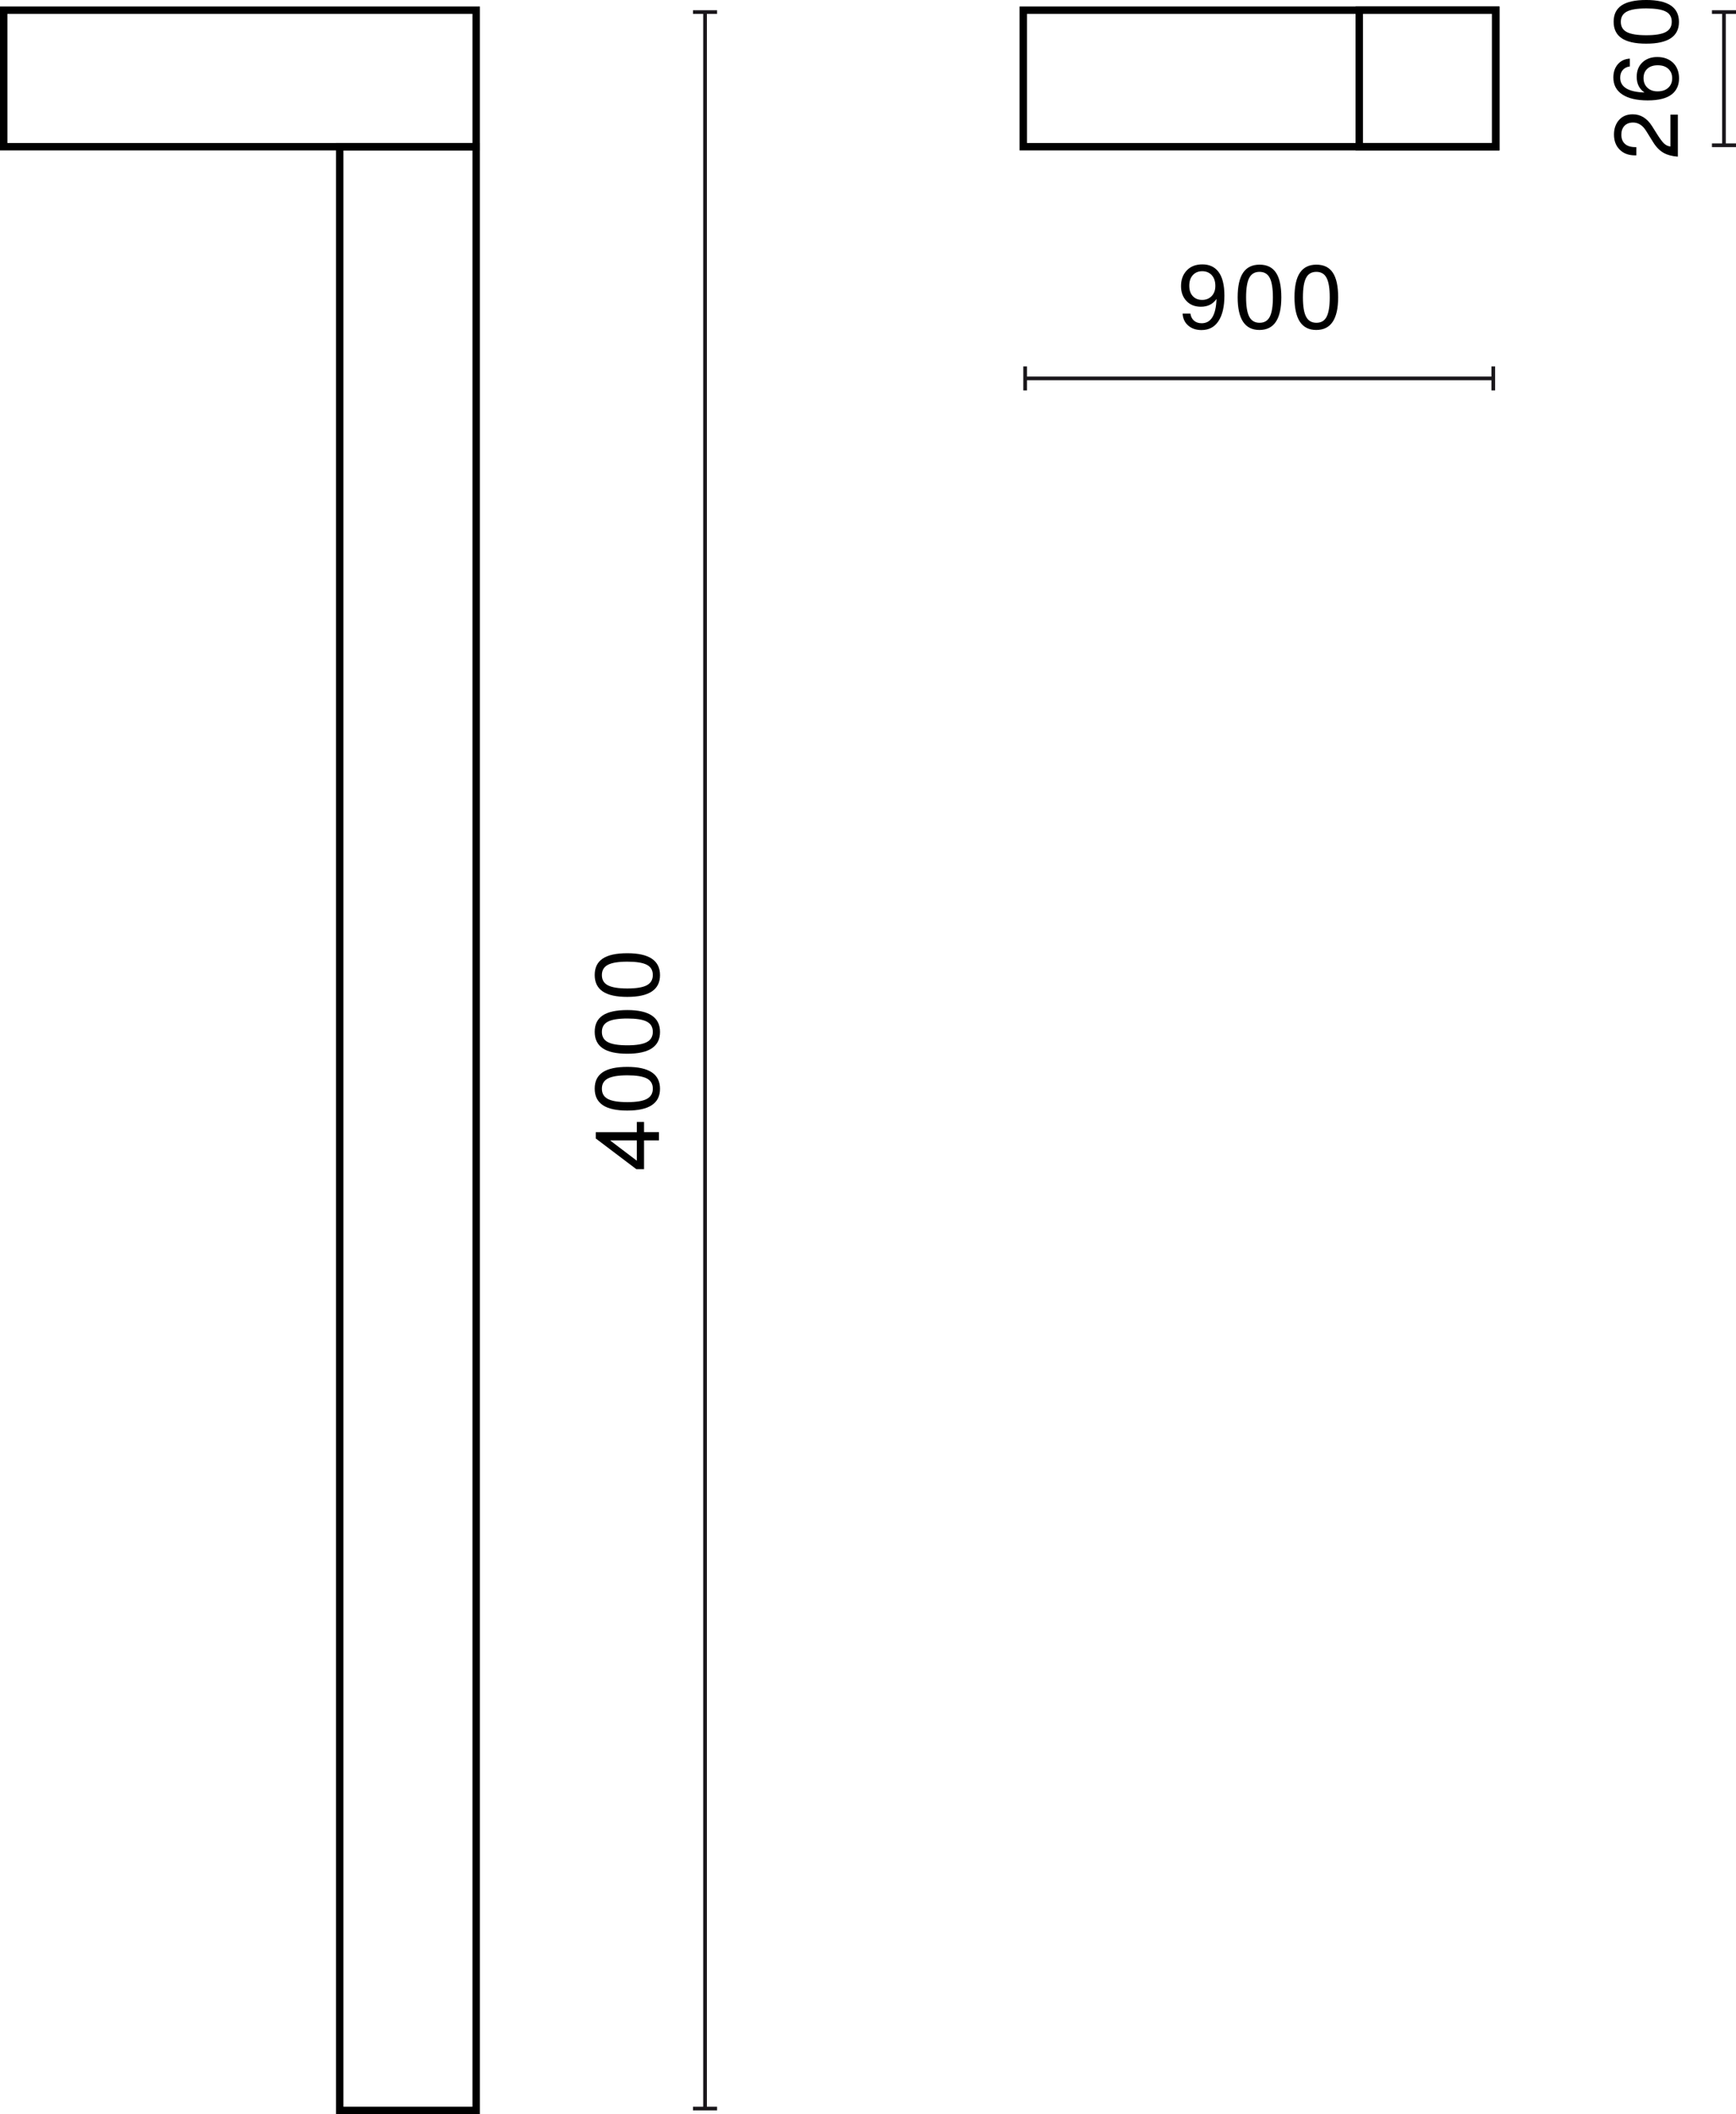 <?xml version="1.0" encoding="UTF-8"?>
<svg id="Warstwa_1" data-name="Warstwa 1" xmlns="http://www.w3.org/2000/svg" width="234.614" height="285.679" viewBox="0 0 234.614 285.679">
  <defs>
    <style>
      .cls-1 {
        isolation: isolate;
      }

      .cls-2 {
        fill: #1a171b;
      }
    </style>
  </defs>
  <g>
    <rect class="cls-2" x="138.541" y="50.885" width="63.271" height=".5"/>
    <rect class="cls-2" x="138.291" y="49.51" width=".5" height="3.25"/>
    <rect class="cls-2" x="201.561" y="49.51" width=".5" height="3.25"/>
  </g>
  <g>
    <rect class="cls-2" x="232.74" y="1.629" width=".5" height="18"/>
    <rect class="cls-2" x="231.364" y="19.379" width="3.25" height=".5"/>
    <rect class="cls-2" x="231.364" y="1.379" width="3.25" height=".5"/>
  </g>
  <g class="cls-1">
    <path d="M165.474,39.961c0,1.471-.266,2.612-.798,3.424-.531,.812-1.297,1.217-2.296,1.217-.728,0-1.325-.201-1.793-.605-.468-.403-.722-.945-.762-1.625h1.055c.057,.408,.219,.728,.486,.959,.268,.232,.613,.349,1.037,.349,1.264,0,1.931-1.096,2.003-3.286-.479,.703-1.184,1.055-2.11,1.055-.808,0-1.456-.256-1.943-.768-.496-.52-.743-1.191-.743-2.015,0-.88,.264-1.591,.791-2.135,.512-.536,1.212-.804,2.099-.804,.92,0,1.636,.324,2.147,.972,.552,.704,.827,1.791,.827,3.263Zm-1.721,.048c.332-.345,.497-.8,.497-1.368,0-.615-.161-1.101-.485-1.457-.324-.355-.754-.533-1.289-.533-.528,0-.951,.176-1.271,.527-.319,.352-.479,.828-.479,1.428,0,.592,.155,1.059,.468,1.403,.312,.344,.735,.516,1.271,.516,.527,0,.957-.172,1.289-.516Z"/>
    <path d="M167.266,40.176c0-1.494,.245-2.604,.737-3.328,.491-.723,1.233-1.085,2.225-1.085s1.729,.36,2.213,1.079c.483,.72,.726,1.832,.726,3.334,0,2.943-.987,4.414-2.963,4.414-1.958,0-2.938-1.471-2.938-4.414Zm2.962,3.442c.64,0,1.1-.271,1.379-.815,.28-.543,.42-1.419,.42-2.627,0-1.207-.142-2.082-.426-2.626-.283-.544-.745-.815-1.385-.815s-1.102,.271-1.386,.815c-.283,.544-.426,1.419-.426,2.626,0,1.216,.145,2.092,.432,2.627,.288,.544,.752,.815,1.392,.815Z"/>
    <path d="M174.946,40.176c0-1.494,.246-2.604,.737-3.328,.492-.723,1.233-1.085,2.226-1.085,.991,0,1.729,.36,2.212,1.079,.484,.72,.726,1.832,.726,3.334,0,2.943-.987,4.414-2.962,4.414-1.959,0-2.938-1.471-2.938-4.414Zm2.963,3.442c.64,0,1.099-.271,1.379-.815,.279-.543,.42-1.419,.42-2.627,0-1.207-.143-2.082-.426-2.626-.284-.544-.746-.815-1.386-.815s-1.102,.271-1.385,.815c-.284,.544-.426,1.419-.426,2.626,0,1.216,.144,2.092,.432,2.627,.288,.544,.752,.815,1.392,.815Z"/>
  </g>
  <g class="cls-1">
    <path d="M226.759,21.165c-.775-.048-1.425-.222-1.948-.521-.524-.3-.99-.777-1.397-1.434l-.924-1.487c-.472-.775-1.063-1.163-1.775-1.163-.503,0-.896,.148-1.175,.444-.28,.295-.42,.695-.42,1.199,0,.535,.162,.949,.485,1.241,.324,.292,.794,.438,1.41,.438h.132v1.115h-.181c-.863,0-1.555-.26-2.074-.779-.512-.512-.768-1.191-.768-2.039,0-.792,.228-1.447,.684-1.967,.455-.512,1.075-.768,1.858-.768,1.063,0,1.936,.54,2.615,1.619l.671,1.067c.393,.624,.708,1.047,.948,1.271,.256,.231,.539,.363,.852,.396v-4.306h1.007v5.673Z"/>
    <path d="M221.962,8.436c.512-.487,1.183-.73,2.015-.73,.88,0,1.591,.26,2.135,.779,.536,.527,.804,1.23,.804,2.11,0,.911-.324,1.627-.972,2.147-.703,.551-1.791,.827-3.262,.827-1.472,0-2.613-.266-3.425-.798-.812-.531-1.217-1.297-1.217-2.297,0-.728,.202-1.325,.605-1.793s.945-.721,1.625-.762v1.056c-.407,.056-.728,.218-.959,.485-.232,.269-.349,.614-.349,1.038,0,1.263,1.096,1.931,3.286,2.003-.703-.48-1.055-1.184-1.055-2.111,0-.815,.256-1.467,.768-1.955Zm4.029,2.135c0-.52-.176-.943-.527-1.271-.344-.32-.819-.479-1.428-.479-.591,0-1.059,.155-1.403,.467-.344,.312-.516,.736-.516,1.271,0,.528,.172,.958,.516,1.289,.345,.332,.8,.498,1.368,.498,.623,0,1.111-.164,1.463-.491,.352-.328,.527-.756,.527-1.284Z"/>
    <path d="M222.49,5.901c-1.495,0-2.604-.246-3.328-.737-.724-.492-1.085-1.233-1.085-2.225,0-.992,.359-1.729,1.079-2.213,.72-.484,1.831-.727,3.334-.727,2.942,0,4.414,.988,4.414,2.963,0,1.959-1.472,2.938-4.414,2.938Zm3.442-2.962c0-.641-.272-1.1-.815-1.38-.544-.28-1.42-.42-2.627-.42s-2.083,.142-2.626,.426c-.544,.284-.816,.746-.816,1.386s.272,1.102,.816,1.385c.543,.284,1.419,.426,2.626,.426,1.216,0,2.091-.144,2.627-.432,.543-.288,.815-.752,.815-1.391Z"/>
  </g>
  <path d="M64.855,285.679h-19.447V19.326h19.447V285.679Zm-18.447-1h17.447V20.326h-17.447V284.679Z"/>
  <path d="M64.855,20.326H0V.879H64.855V20.326ZM1,19.326H63.855V1.879H1V19.326Z"/>
  <path d="M202.646,20.326h-64.855V.879h64.855V20.326Zm-63.855-1h62.855V1.879h-62.855V19.326Z"/>
  <g>
    <rect class="cls-2" x="95.034" y="1.629" width=".5" height="283.3"/>
    <rect class="cls-2" x="93.658" y="284.679" width="3.25" height=".5"/>
    <rect class="cls-2" x="93.658" y="1.379" width="3.25" height=".5"/>
  </g>
  <g class="cls-1">
    <path d="M86.067,152.99v-1.379h.972v1.379h2.015v1.115h-2.015v3.886h-1.043l-5.481-4.149v-.852h5.553Zm0,1.115h-3.586v.024l3.586,2.722v-2.746Z"/>
    <path d="M84.784,150.072c-1.495,0-2.604-.246-3.328-.738s-1.085-1.233-1.085-2.225,.359-1.729,1.079-2.213c.72-.483,1.831-.726,3.334-.726,2.942,0,4.414,.987,4.414,2.962,0,1.959-1.472,2.939-4.414,2.939Zm3.442-2.963c0-.64-.272-1.1-.815-1.379-.544-.28-1.42-.42-2.627-.42s-2.083,.142-2.626,.426c-.544,.283-.816,.745-.816,1.385s.272,1.102,.816,1.386c.543,.284,1.419,.426,2.626,.426,1.216,0,2.091-.145,2.627-.433,.543-.287,.815-.751,.815-1.391Z"/>
    <path d="M84.784,142.392c-1.495,0-2.604-.245-3.328-.737s-1.085-1.233-1.085-2.225c0-.992,.359-1.729,1.079-2.213,.72-.484,1.831-.726,3.334-.726,2.942,0,4.414,.987,4.414,2.962,0,1.959-1.472,2.938-4.414,2.938Zm3.442-2.962c0-.64-.272-1.1-.815-1.379-.544-.28-1.42-.42-2.627-.42s-2.083,.142-2.626,.426c-.544,.283-.816,.745-.816,1.385s.272,1.102,.816,1.385c.543,.284,1.419,.426,2.626,.426,1.216,0,2.091-.144,2.627-.432,.543-.287,.815-.751,.815-1.391Z"/>
    <path d="M84.784,134.712c-1.495,0-2.604-.246-3.328-.737-.724-.492-1.085-1.233-1.085-2.225,0-.992,.359-1.729,1.079-2.213,.72-.484,1.831-.727,3.334-.727,2.942,0,4.414,.988,4.414,2.963,0,1.959-1.472,2.938-4.414,2.938Zm3.442-2.962c0-.641-.272-1.1-.815-1.38-.544-.28-1.42-.42-2.627-.42s-2.083,.142-2.626,.426c-.544,.284-.816,.746-.816,1.386s.272,1.102,.816,1.385c.543,.284,1.419,.426,2.626,.426,1.216,0,2.091-.144,2.627-.432,.543-.288,.815-.752,.815-1.391Z"/>
  </g>
  <path d="M202.646,20.326h-19.447V.879h19.447V20.326Zm-18.447-1h17.447V1.879h-17.447V19.326Z"/>
</svg>